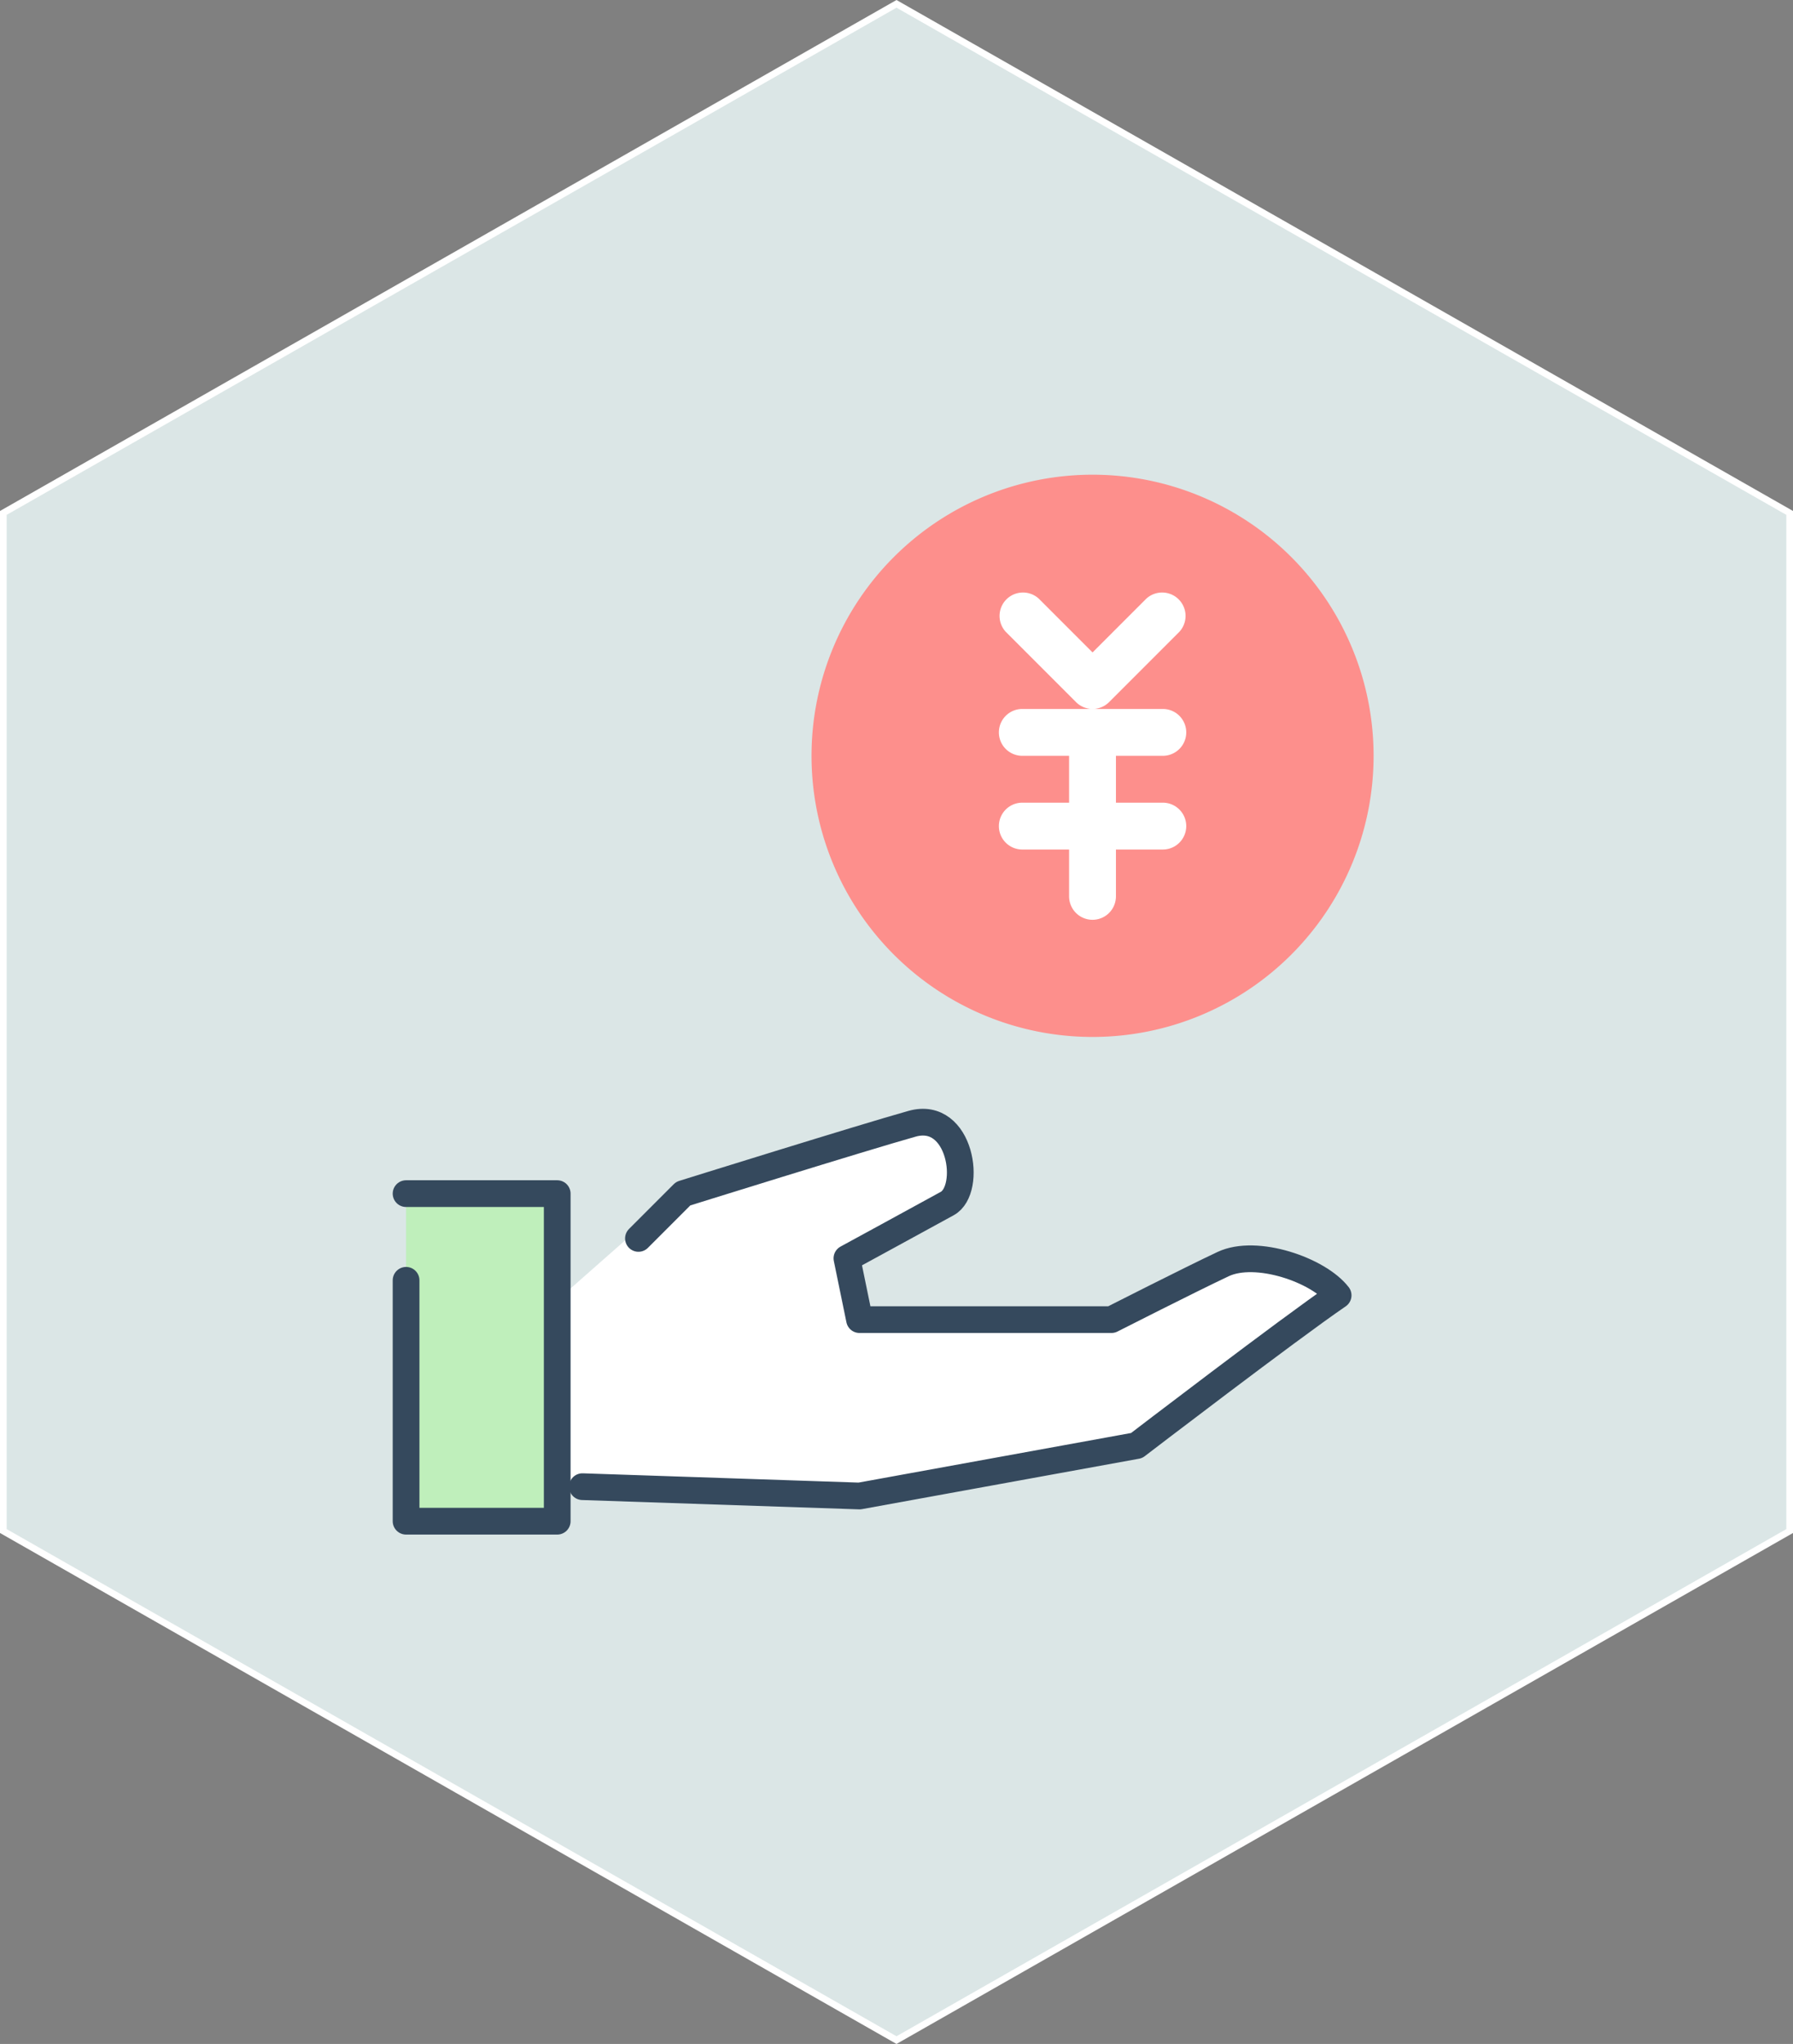 <svg xmlns="http://www.w3.org/2000/svg" width="134.198" height="152.928" viewBox="0 0 134.198 152.928">
  <rect x="0" y="0" width="134.198" height="152.928" fill="#808080" stroke="none"/>
  <g id="Group_3255" data-name="Group 3255" transform="translate(-878.651 -1966.522)">
    <path id="Path_1466" data-name="Path 1466" d="M1100,153.576v76.177l66.849,38.088,66.849-38.088V153.576l-66.849-38.088Z" transform="translate(-221.099 1851.322)" fill="#dbe6e6" stroke="#fff" stroke-miterlimit="10" stroke-width="0.5"/>
    <path id="Path_1478" data-name="Path 1478" d="M8944.807,2081.408l9.268-8.168,18.615-4.992,2.238,4.992-8.248,5.309v4.949h19.475l10.111-4.949,6.373,2.859-14.521,11.341-21.438,3.888-21.873-1.378Z" transform="translate(-8024 -18)" fill="#fff"/>
    <g id="Group_1691" data-name="Group 1691" transform="translate(-8682.955 1169)">
      <rect id="Rectangle_573" data-name="Rectangle 573" width="12" height="25" transform="translate(9591.999 887)" fill="#bfefbb"/>
      <g id="Group_1654" data-name="Group 1654" transform="translate(9091.29 25.817)">
        <path id="Path_1217" data-name="Path 1217" d="M21.034,0A21.034,21.034,0,1,1,0,21.034,21.034,21.034,0,0,1,21.034,0Z" transform="translate(531.055 807.222)" fill="#fd8f8c"/>
        <g id="Group_1240" data-name="Group 1240" transform="translate(545.078 816.029)">
          <path id="Path_1211" data-name="Path 1211" d="M35.986,16.489a1.747,1.747,0,0,1-1.239-.514l-5.258-5.258a1.753,1.753,0,0,1,2.477-2.477l4.02,4.02,4.02-4.02a1.753,1.753,0,0,1,2.477,2.477l-5.258,5.258a1.747,1.747,0,0,1-1.239.514Z" transform="translate(-28.975 -7.769)" fill="#fff"/>
          <path id="Path_1212" data-name="Path 1212" d="M41.27,15.006H30.753a1.753,1.753,0,0,1,0-3.506H41.27a1.753,1.753,0,0,1,0,3.506Z" transform="translate(-29 -2.78)" fill="#fff"/>
          <path id="Path_1213" data-name="Path 1213" d="M41.27,18.006H30.753a1.753,1.753,0,0,1,0-3.506H41.27a1.753,1.753,0,0,1,0,3.506Z" transform="translate(-29 1.232)" fill="#fff"/>
          <path id="Path_1214" data-name="Path 1214" d="M33,27.275a1.753,1.753,0,0,1-1.753-1.753V13.253a1.753,1.753,0,1,1,3.506,0v12.27A1.753,1.753,0,0,1,33,27.275Z" transform="translate(-25.992 -2.78)" fill="#fff"/>
        </g>
        <path id="Path_1216" data-name="Path 1216" d="M17.193,37.7l3.348-3.349s13.483-4.208,17.135-5.23,4.529,4.925,2.63,5.969-7.51,4.1-7.51,4.1l.943,4.586H52.593s5.876-2.985,8.359-4.154,7.139.438,8.609,2.337C65.919,44.442,54.479,53.2,54.479,53.2L33.739,56.973,13,56.275" transform="translate(500.908 826.663)" fill="none" stroke="#35495d" stroke-linecap="round" stroke-linejoin="round" stroke-width="2"/>
        <path id="Path_1215" data-name="Path 1215" d="M6,31.837H17.312v24.51H6V38.323" transform="translate(494.709 829.175)" fill="none" stroke="#35495d" stroke-linecap="round" stroke-linejoin="round" stroke-width="2"/>
      </g>
    </g>
  </g>
</svg>
